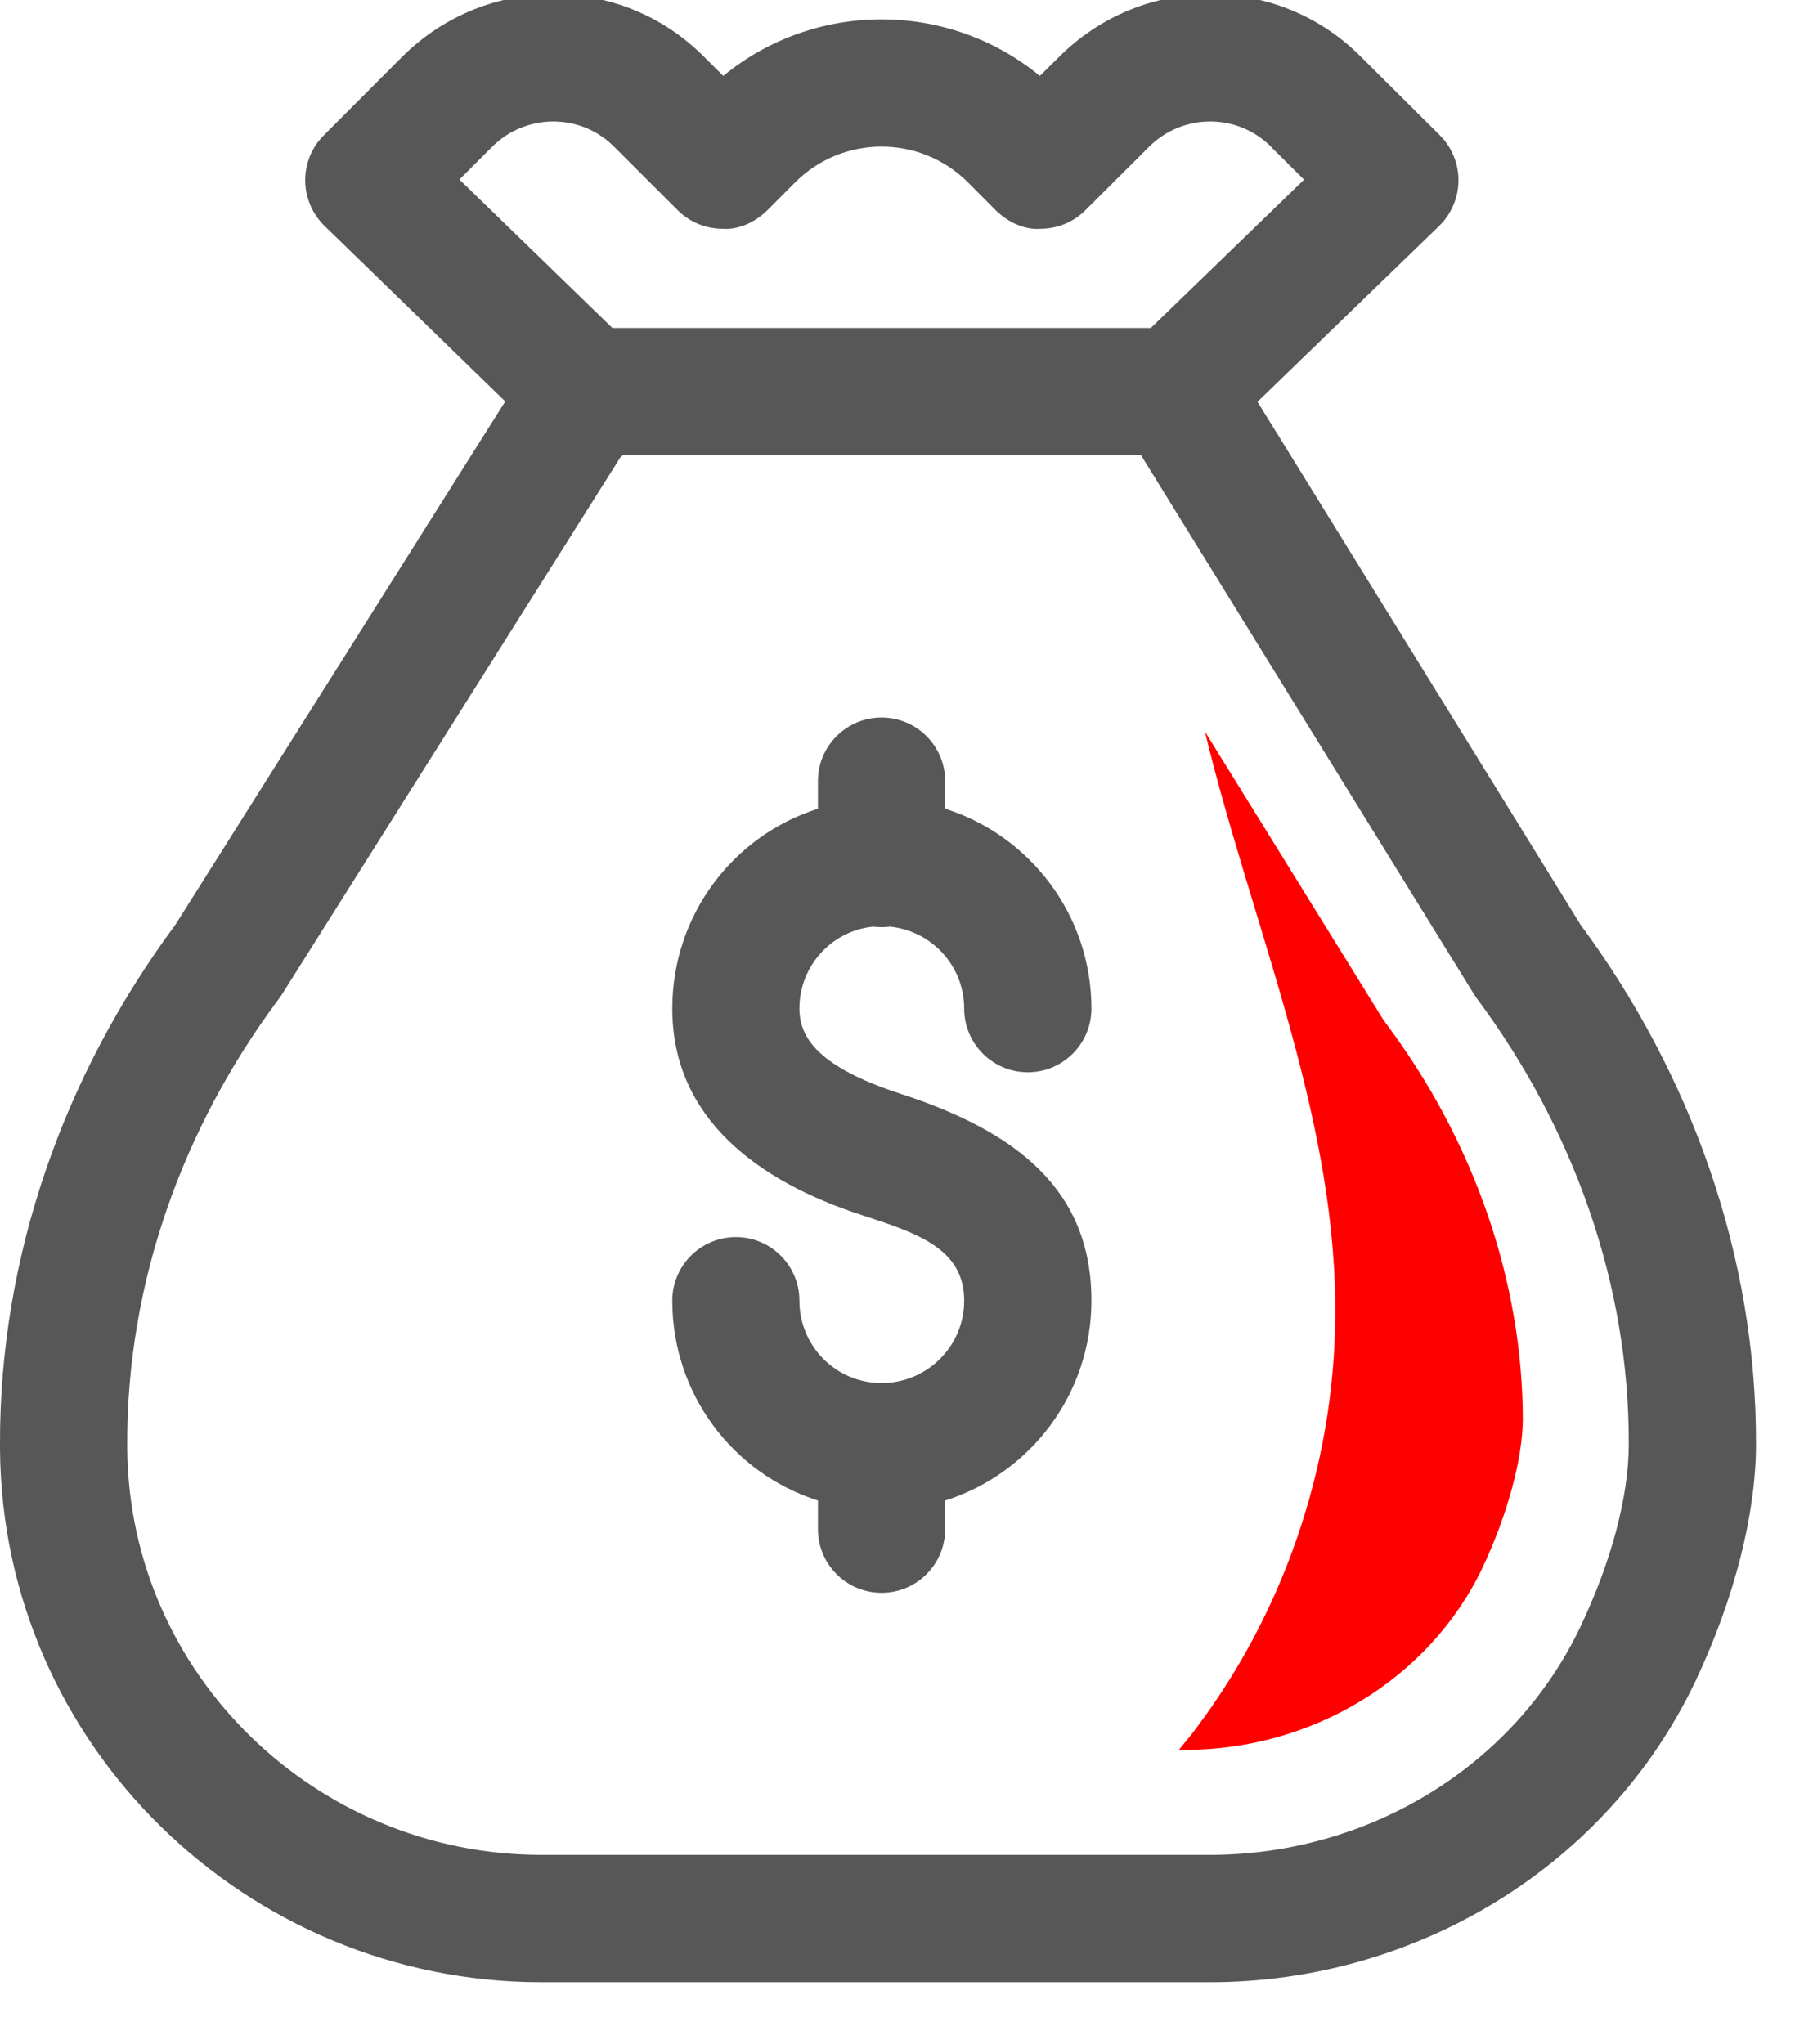 <?xml version="1.0" encoding="UTF-8" standalone="no"?>
<!DOCTYPE svg PUBLIC "-//W3C//DTD SVG 1.1//EN" "http://www.w3.org/Graphics/SVG/1.1/DTD/svg11.dtd">
<svg width="100%" height="100%" viewBox="0 0 15 17" version="1.1" xmlns="http://www.w3.org/2000/svg" xmlns:xlink="http://www.w3.org/1999/xlink" xml:space="preserve" xmlns:serif="http://www.serif.com/" style="fill-rule:evenodd;clip-rule:evenodd;stroke-linejoin:round;stroke-miterlimit:2;">
    <g transform="matrix(1,0,0,1.566,-491.934,-1107.86)">
        <g transform="matrix(1,0,0,0.639,491.934,707.415)">
            <path d="M10.456,3.387C11.138,4.491 13.145,7.736 13.14,7.73C14.065,8.981 14.605,10.492 14.601,12.049C14.601,12.622 14.425,13.327 14.099,14.016C13.366,15.562 11.772,16.521 10.059,16.521L4.503,16.521C2.05,16.521 0.019,14.551 0,12.094L0,12.05C-0.005,10.495 0.529,8.986 1.457,7.735L4.201,3.384L2.698,1.925C2.597,1.826 2.539,1.691 2.538,1.55C2.537,1.408 2.592,1.272 2.693,1.172L3.343,0.521C4.04,-0.175 5.166,-0.173 5.854,0.52L6.014,0.679C6.777,0.052 7.883,0.052 8.646,0.679L8.806,0.521C9.502,-0.175 10.628,-0.173 11.316,0.52L11.971,1.171C12.071,1.271 12.128,1.407 12.127,1.549C12.126,1.691 12.068,1.827 11.966,1.926L10.456,3.387ZM5.092,2.774L9.569,2.774C9.938,2.417 10.843,1.541 10.843,1.541L10.57,1.27L10.568,1.267C10.289,0.987 9.834,0.988 9.553,1.269L9.025,1.795C8.926,1.894 8.792,1.949 8.652,1.949C8.652,1.949 8.497,1.972 8.329,1.839C8.309,1.823 8.29,1.807 8.272,1.788L8.054,1.569C8.052,1.567 8.051,1.565 8.049,1.564C7.652,1.167 7.008,1.167 6.611,1.564L6.388,1.788C6.2,1.977 6.008,1.949 6.008,1.949C5.868,1.949 5.734,1.894 5.635,1.795L5.108,1.269L5.106,1.267C4.827,0.987 4.372,0.988 4.091,1.269L3.82,1.54L5.092,2.774ZM10.059,15.463C11.364,15.463 12.584,14.741 13.143,13.563C13.395,13.031 13.543,12.49 13.543,12.048L13.543,12.047C13.547,10.713 13.078,9.42 12.283,8.35C12.274,8.338 12.265,8.325 12.257,8.312L9.488,3.832L7.3,3.832L5.169,3.832L2.341,8.317C2.333,8.328 2.325,8.34 2.317,8.351C1.518,9.421 1.054,10.713 1.058,12.047L1.058,12.087C1.073,13.964 2.629,15.463 4.503,15.463L10.059,15.463ZM7.33,11.542C7.709,11.542 8.017,11.236 8.017,10.857C8.017,10.425 7.63,10.297 7.166,10.146C6.3,9.864 5.59,9.341 5.59,8.43C5.59,7.651 6.097,6.992 6.801,6.769L6.801,6.539C6.801,6.248 7.038,6.011 7.33,6.011C7.622,6.011 7.859,6.248 7.859,6.539L7.859,6.769C8.564,6.992 9.075,7.652 9.075,8.43C9.075,8.722 8.838,8.959 8.546,8.959C8.254,8.959 8.017,8.722 8.017,8.43C8.017,8.075 7.746,7.783 7.4,7.749C7.377,7.752 7.354,7.753 7.33,7.753C7.307,7.753 7.283,7.752 7.26,7.749C6.915,7.783 6.647,8.075 6.647,8.43C6.647,8.638 6.769,8.775 6.925,8.882C7.089,8.993 7.288,9.073 7.494,9.14C8.47,9.458 9.075,9.947 9.075,10.857C9.075,11.636 8.564,12.295 7.859,12.518L7.859,12.756C7.859,13.048 7.622,13.285 7.33,13.285C7.038,13.285 6.801,13.048 6.801,12.756L6.801,12.518C6.097,12.295 5.59,11.636 5.59,10.857C5.59,10.565 5.827,10.329 6.119,10.329C6.41,10.329 6.647,10.565 6.647,10.857C6.647,11.235 6.951,11.542 7.33,11.542Z" style="fill:rgb(87,87,87);"/>
        </g>
        <g transform="matrix(0.425,0,0,0.271,-659.326,640.385)">
            <path d="M2735.98,267.535L2735.91,267.438L2732.42,261.791C2733.31,265.491 2734.93,269.166 2734.97,272.976C2735.01,275.943 2734.05,278.913 2732.27,281.294C2732.16,281.45 2732.03,281.596 2731.91,281.747L2732.02,281.747C2734.53,281.747 2736.82,280.347 2737.85,278.179C2738.34,277.139 2738.63,276.057 2738.64,275.286C2738.64,272.595 2737.7,269.843 2735.98,267.535Z" style="fill:rgb(255,0,0);fill-rule:nonzero;"/>
        </g>
    </g>
</svg>
